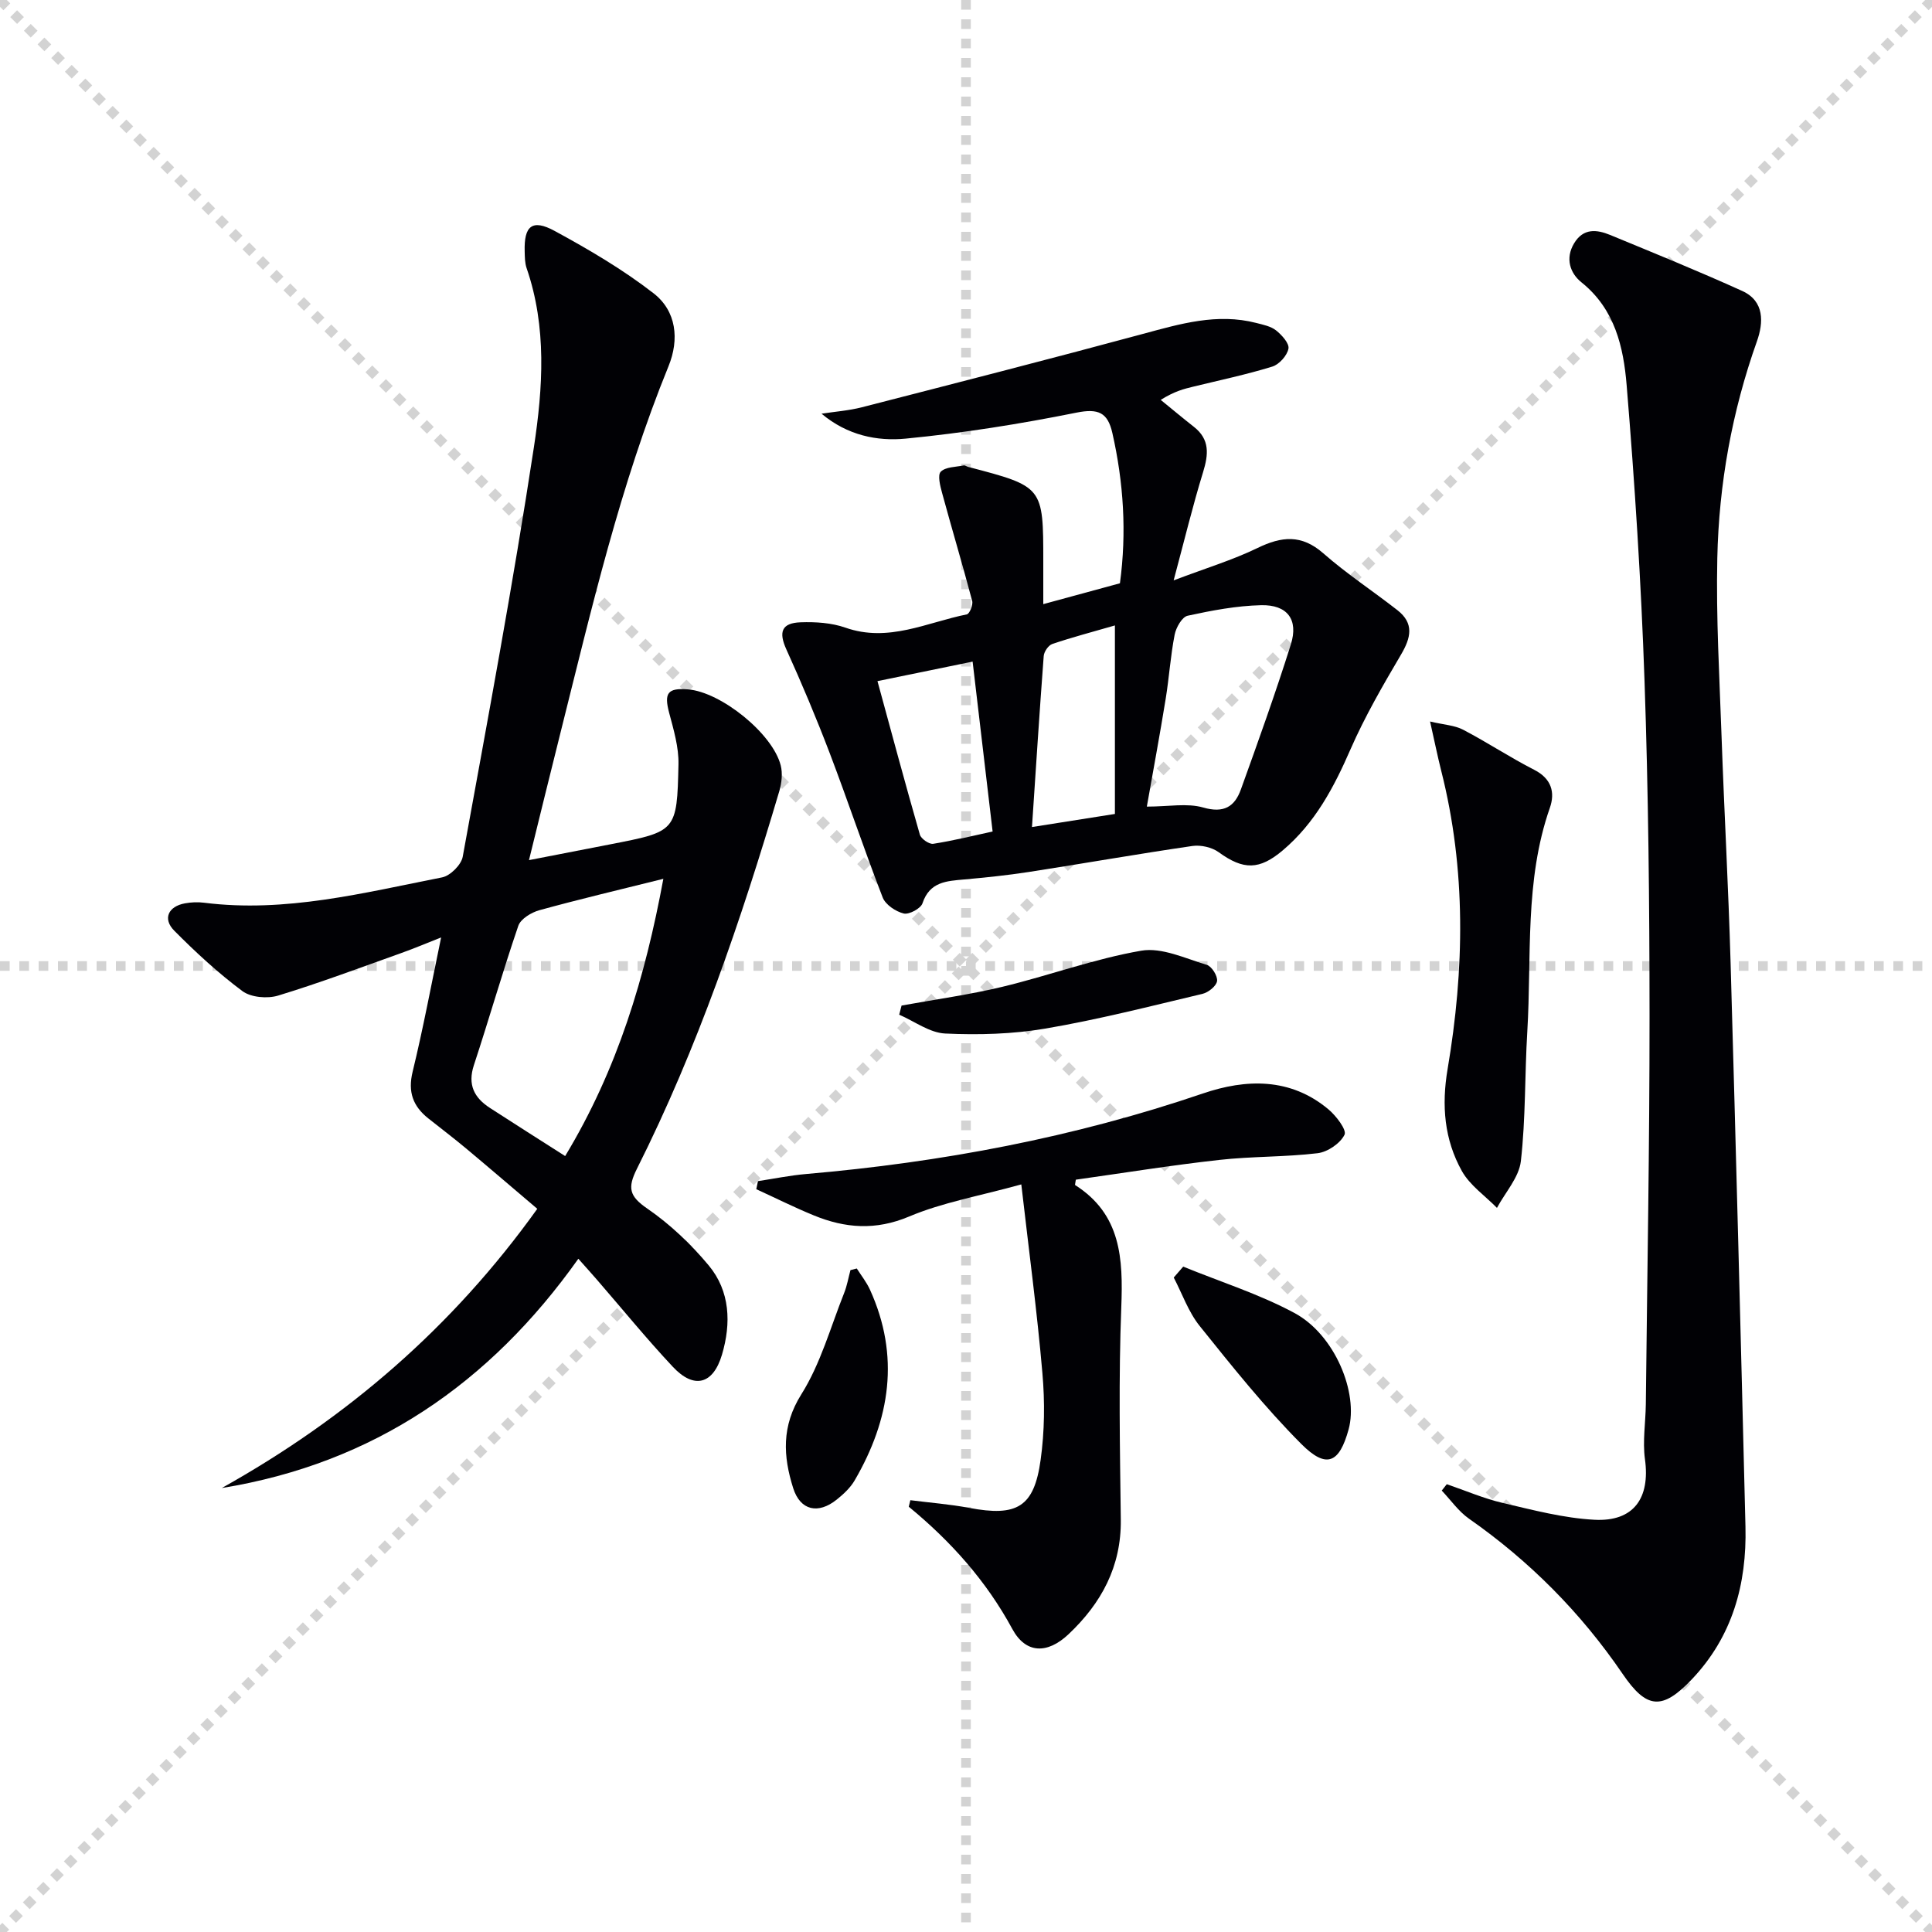 <svg enable-background="new 0 0 400 400" viewBox="0 0 400 400" xmlns="http://www.w3.org/2000/svg"><g stroke="lightgray" stroke-dasharray="1,1" stroke-width="1" transform="scale(2, 2)"><line x1="0" y1="0" x2="200" y2="200"></line><line x1="200" y1="0" x2="0" y2="200"></line><line x1="100" y1="0" x2="100" y2="200"></line><line x1="0" y1="100" x2="200" y2="100"></line></g><g fill="#010105"><path d="m45.92 308.08c25.91-14.48 47.76-33.27 65.32-57.81-4.94-4.19-9.83-8.39-14.77-12.52-2.55-2.13-5.21-4.14-7.81-6.21-3.16-2.52-4.25-5.46-3.23-9.65 2.19-8.99 3.88-18.11 5.9-27.8-2.75 1.08-5.53 2.26-8.37 3.27-8.44 3.01-16.83 6.16-25.39 8.77-2.22.67-5.61.38-7.38-.93-5.03-3.75-9.7-8.06-14.12-12.52-2.43-2.45-1.24-5.02 2.21-5.65 1.3-.24 2.68-.3 3.99-.13 16.83 2.12 33.02-2.05 49.27-5.25 1.68-.33 3.95-2.59 4.26-4.26 5.14-28.23 10.42-56.45 14.74-84.81 1.86-12.24 2.7-24.86-1.51-37.06-.37-1.07-.37-2.3-.4-3.46-.16-5.29 1.55-6.77 6.18-4.26 7.09 3.85 14.14 7.99 20.5 12.92 4.74 3.68 5.37 9.54 3.1 15.1-10 24.53-15.94 50.24-22.35 75.81-2.14 8.51-4.22 17.04-6.54 26.45 6.02-1.17 11.45-2.22 16.88-3.28 13.61-2.65 13.77-2.65 14.07-16.54.08-3.55-1-7.18-1.93-10.68-1.08-4.07-.33-5.19 3.9-4.85 6.83.54 17.53 9.14 19.2 15.74.42 1.65.2 3.65-.29 5.31-7.93 26.77-16.91 53.17-29.47 78.18-2 3.98-1.6 5.7 2.13 8.26 4.72 3.25 9.04 7.35 12.71 11.76 4.46 5.35 4.68 12 2.76 18.48-1.83 6.19-5.8 7.2-10.17 2.53-5.46-5.82-10.51-12.03-15.74-18.06-1.08-1.25-2.19-2.47-3.83-4.32-18.27 25.76-42.35 42.36-73.82 47.47zm71.09-68.73c10.87-18 16.55-37 20.33-57.4-9.32 2.32-17.54 4.26-25.67 6.5-1.67.46-3.87 1.8-4.36 3.23-3.27 9.55-6.04 19.27-9.2 28.86-1.33 4.05.07 6.74 3.33 8.85 4.99 3.24 10.03 6.42 15.57 9.96z"/><path d="m299.54 307.29c3.85 1.31 7.62 2.95 11.55 3.87 6.28 1.47 12.63 3.15 19.01 3.49 8.16.44 11.58-4.5 10.47-12.54-.51-3.71.13-7.56.18-11.35.29-26.81.78-53.62.77-80.43-.01-23.14-.24-46.29-1.04-69.41-.7-20.41-2.02-40.81-3.7-61.17-.65-7.86-2.42-15.74-9.35-21.29-2.34-1.87-3.43-4.94-1.52-8.1 1.9-3.15 4.67-2.86 7.44-1.72 9.16 3.78 18.34 7.51 27.36 11.6 4.65 2.11 4.41 6.57 3.04 10.43-5.17 14.54-7.87 29.55-8.2 44.88-.27 12.3.45 24.62.88 36.92.55 15.62 1.42 31.23 1.87 46.85 1.12 38.92 2.12 77.84 3.08 116.77.29 11.89-2.7 22.75-11.11 31.6-6.15 6.47-9.37 6.15-14.33-1.14-8.63-12.65-19.23-23.33-31.8-32.12-2.17-1.52-3.78-3.86-5.64-5.82.34-.43.69-.87 1.04-1.32z"/><path d="m216 125.08c5.46-1.49 10.53-2.87 15.87-4.32 1.42-10.5.76-20.84-1.57-31.12-.96-4.22-2.88-5.12-7.42-4.21-11.68 2.35-23.5 4.23-35.35 5.38-5.92.58-12.09-.67-17.44-5.16 2.79-.43 5.63-.63 8.35-1.33 19.42-4.99 38.84-9.96 58.19-15.19 7.74-2.09 15.37-4.35 23.45-2.27 1.43.37 3.03.68 4.12 1.55 1.19.95 2.77 2.7 2.56 3.78-.28 1.44-1.92 3.27-3.35 3.71-5.38 1.66-10.91 2.82-16.39 4.16-1.88.46-3.76.9-6.71 2.73 2.29 1.86 4.54 3.75 6.86 5.57 3.35 2.62 3.04 5.73 1.91 9.41-2.13 6.91-3.83 13.96-6.09 22.39 6.73-2.55 12.24-4.22 17.36-6.7 4.98-2.42 9.1-2.87 13.62 1.09 4.84 4.25 10.27 7.81 15.35 11.78 3.49 2.73 2.81 5.69.75 9.19-3.76 6.38-7.5 12.84-10.46 19.61-3.44 7.89-7.33 15.26-14.02 20.92-4.84 4.09-8.14 4.12-13.27.39-1.41-1.02-3.7-1.54-5.44-1.29-11.33 1.65-22.61 3.64-33.92 5.39-4.41.68-8.87 1.14-13.32 1.54-3.67.33-7.17.47-8.65 4.94-.36 1.08-2.78 2.38-3.89 2.11-1.66-.41-3.77-1.82-4.35-3.32-3.84-9.89-7.19-19.97-10.97-29.89-2.76-7.24-5.77-14.4-8.97-21.46-1.62-3.57-1.04-5.48 2.95-5.62 3.09-.11 6.4.1 9.28 1.11 8.9 3.13 16.86-1.09 25.13-2.75.56-.11 1.33-1.97 1.11-2.78-1.98-7.48-4.2-14.89-6.23-22.36-.4-1.45-.97-3.71-.27-4.4 1.01-1.01 3.1-.96 4.74-1.3.28-.06.61.23.94.31 15.54 4.07 15.54 4.07 15.54 19.6zm21.44 41.92c4.5 0 8.34-.77 11.68.19 4.27 1.23 6.51-.18 7.79-3.74 3.59-9.96 7.17-19.94 10.35-30.04 1.61-5.13-.73-8.24-6.16-8.11-5.1.12-10.21 1.09-15.21 2.18-1.16.25-2.4 2.44-2.69 3.92-.86 4.39-1.14 8.88-1.86 13.3-1.21 7.46-2.59 14.89-3.9 22.3zm-36.07-30.02c-6.74 1.38-13.26 2.72-19.7 4.04 2.78 10.17 5.68 21.01 8.78 31.79.25.86 1.93 2.02 2.77 1.89 4.18-.65 8.3-1.68 12.29-2.55-1.39-11.84-2.72-23.13-4.14-35.17zm29.46 31.54c0-13.61 0-25.94 0-39.03-4.81 1.39-8.93 2.47-12.96 3.84-.81.27-1.71 1.59-1.78 2.49-.87 11.5-1.6 23.01-2.43 35.41 5.99-.94 11.92-1.88 17.17-2.71z"/><path d="m222.74 244.24c-.12.82-.2 1.07-.15 1.11 9.53 6.06 9.95 15.24 9.56 25.3-.57 14.64-.28 29.31-.1 43.97.12 9.71-4.03 17.32-10.82 23.73-4.4 4.15-8.86 4.04-11.63-1.07-5.41-9.99-12.75-18.18-21.45-25.33.11-.45.22-.9.33-1.35 4.06.52 8.16.83 12.18 1.59 9.88 1.87 13.44-.14 14.79-9.93.82-5.89.89-12 .37-17.94-1.09-12.66-2.78-25.28-4.37-39.1-8.8 2.43-16.35 3.74-23.23 6.65-6.94 2.92-13.23 2.43-19.74-.24-4.03-1.65-7.94-3.61-11.9-5.42.12-.56.23-1.12.35-1.67 3.31-.5 6.6-1.18 9.93-1.47 28.04-2.42 55.48-7.57 82.19-16.68 8.9-3.03 18.09-3.32 25.98 3.28 1.6 1.34 3.83 4.26 3.34 5.26-.88 1.8-3.5 3.58-5.57 3.83-6.75.81-13.62.63-20.37 1.39-10 1.11-19.93 2.72-29.69 4.09z"/><path d="m296.08 149.38c2.92.69 5.09.78 6.84 1.7 5 2.61 9.72 5.75 14.74 8.31 3.56 1.82 4.34 4.67 3.22 7.87-5.28 15.09-3.74 30.83-4.67 46.32-.54 8.93-.32 17.94-1.33 26.81-.38 3.37-3.23 6.47-4.95 9.69-2.47-2.52-5.6-4.66-7.26-7.62-3.64-6.52-4.24-13.56-2.96-21.12 3.49-20.61 3.87-41.26-1.32-61.75-.76-3.01-1.37-6.05-2.31-10.21z"/><path d="m244.97 262.24c7.71 3.15 15.74 5.68 23.03 9.6 8.4 4.52 13.29 16.57 11.21 24.12-1.9 6.89-4.52 8.29-9.81 2.98-7.56-7.59-14.29-16.03-21.01-24.4-2.34-2.91-3.62-6.67-5.38-10.04.65-.76 1.3-1.51 1.96-2.26z"/><path d="m186.66 208.19c6.96-1.27 13.99-2.23 20.86-3.88 9.64-2.32 19.04-5.8 28.77-7.48 4.24-.73 9.1 1.6 13.56 2.93 1.02.3 2.28 2.32 2.13 3.36s-1.81 2.36-3.03 2.65c-10.79 2.56-21.56 5.32-32.48 7.18-6.8 1.16-13.87 1.35-20.78 1.03-3.23-.15-6.35-2.53-9.52-3.9.16-.63.32-1.26.49-1.89z"/><path d="m177.39 262.63c.92 1.45 2.01 2.82 2.72 4.37 6.25 13.73 4.2 26.85-3.15 39.48-.89 1.54-2.31 2.86-3.72 3.99-3.82 3.07-7.54 2.3-9.02-2.37-2.07-6.56-2.47-12.81 1.7-19.44 3.99-6.35 6.04-13.91 8.86-20.98.6-1.51.87-3.14 1.3-4.72.43-.11.87-.22 1.31-.33z"/></g></svg>